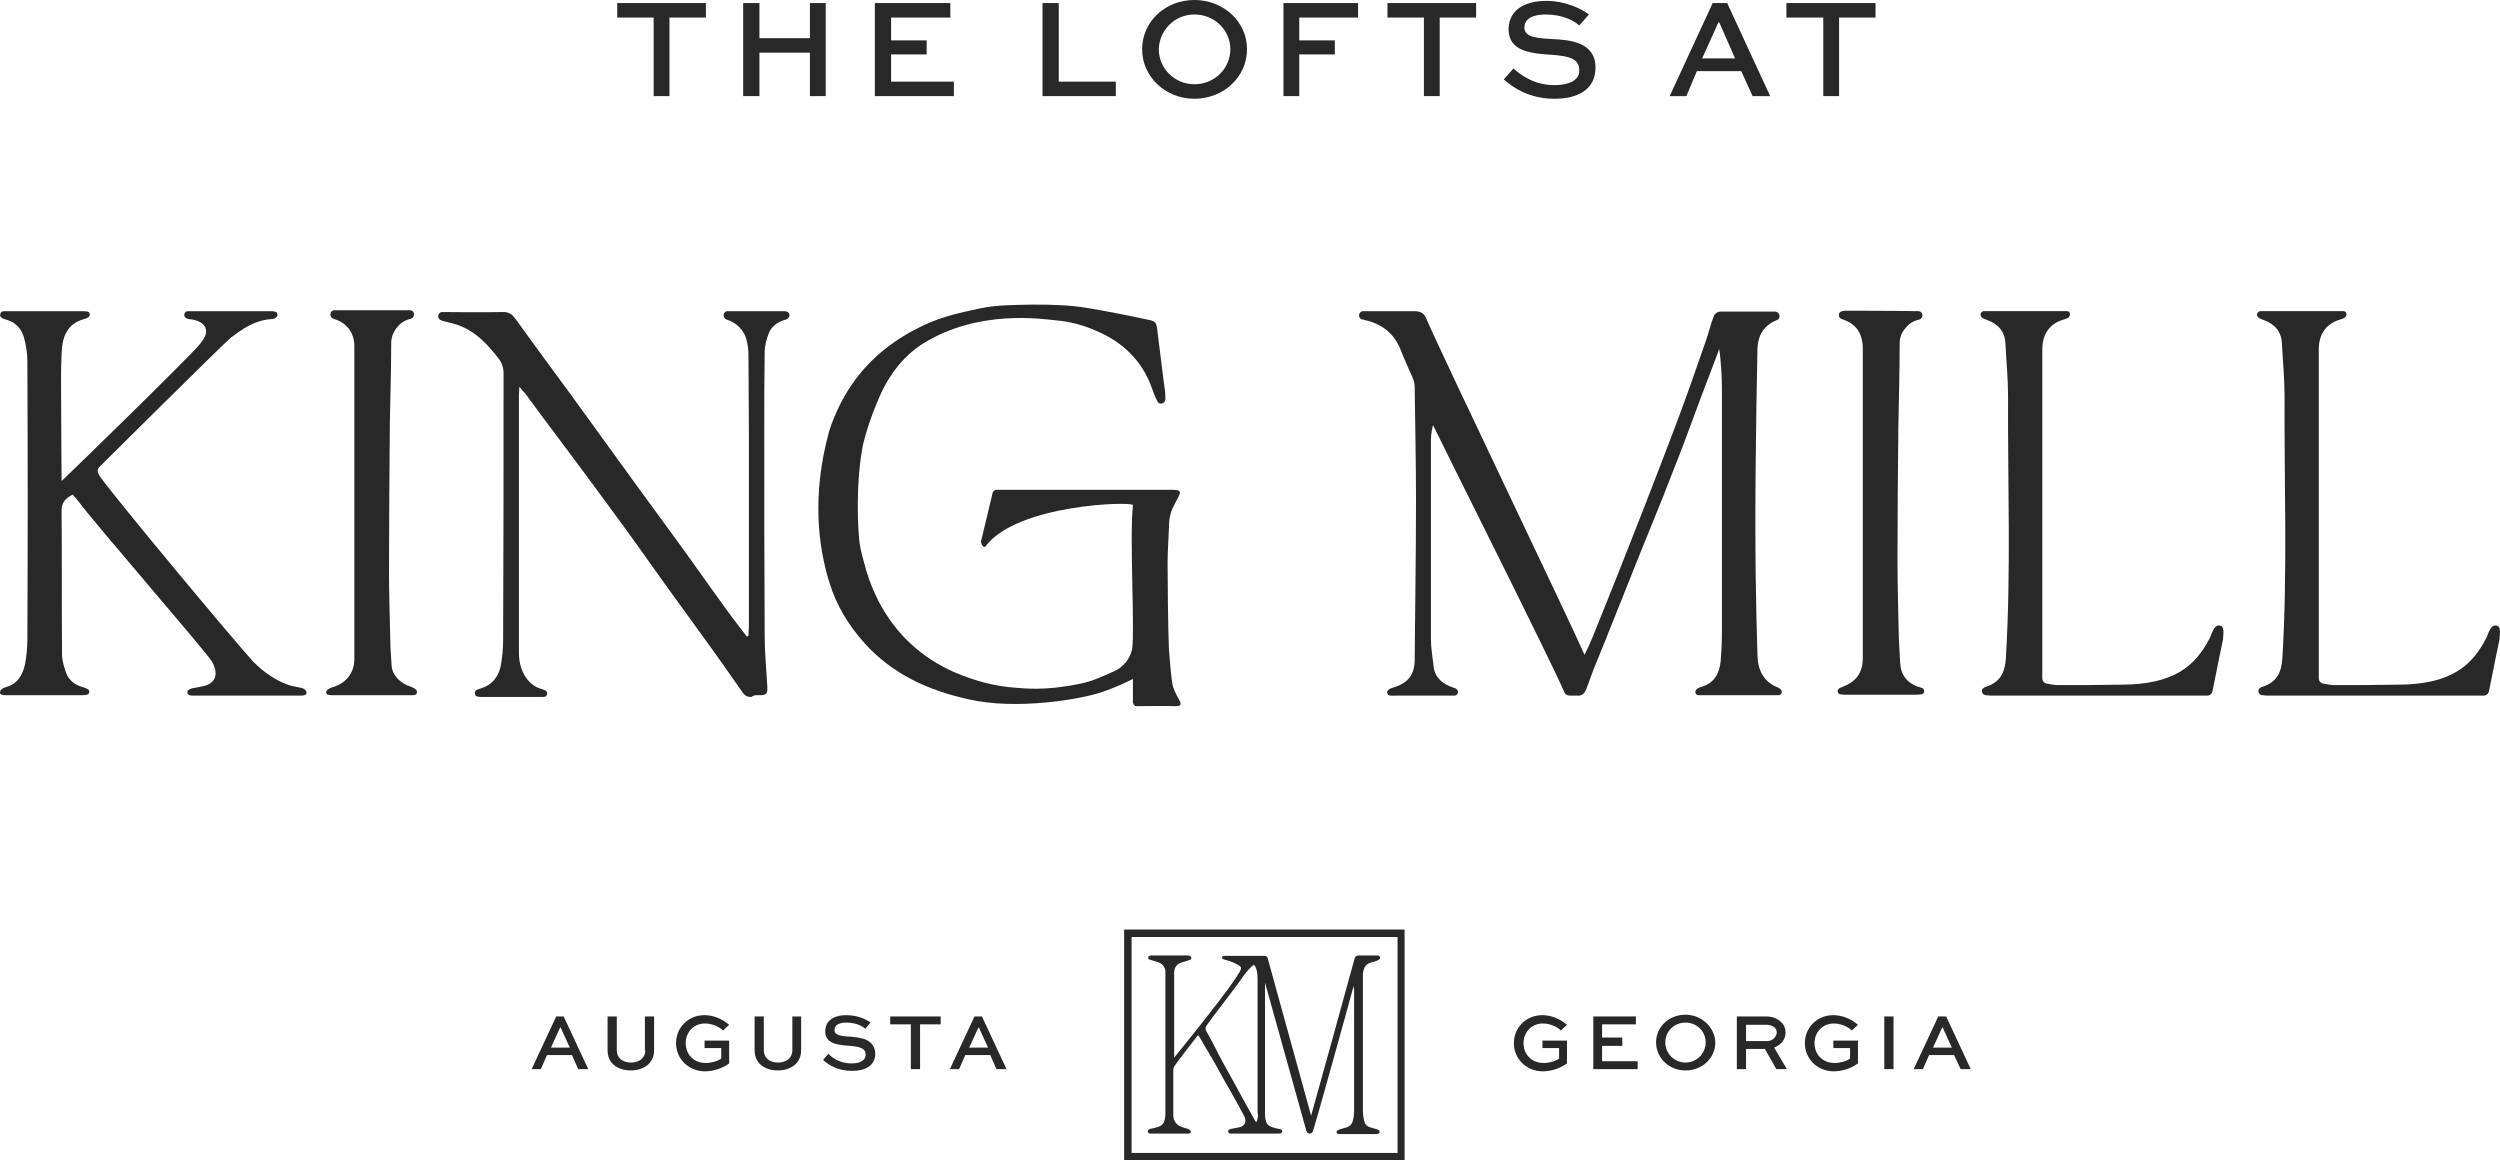 <?xml version="1.0" encoding="UTF-8"?><svg id="Layer_1" xmlns="http://www.w3.org/2000/svg" viewBox="0 0 569.623 264.3"><defs><style>.cls-1{fill:#282829;stroke-width:0px;}</style></defs><g id="Design"><polygon class="cls-1" points="148.935 21.9 152.535 21.9 152.535 4 160.835 4 160.835 .7 140.635 .7 140.635 4 148.935 4 148.935 21.9"/><polygon class="cls-1" points="188.135 21.9 188.135 .7 184.535 .7 184.535 8.7 173.035 8.7 173.035 .7 169.335 .7 169.335 21.9 173.035 21.9 173.035 12 184.535 12 184.535 21.9 188.135 21.9"/><polygon class="cls-1" points="217.335 18.6 203.035 18.6 203.035 12.4 211.135 12.4 211.135 9.2 203.035 9.2 203.035 4 216.535 4 216.535 .7 199.335 .7 199.335 21.9 217.335 21.9 217.335 18.6"/><polygon class="cls-1" points="254.235 18.6 241.235 18.6 241.235 .7 237.535 .7 237.535 21.9 254.235 21.9 254.235 18.6"/><path class="cls-1" d="M272.135,22.5c6.7,0,12-5,12-11.3,0-6.2-5.3-11.2-12-11.2s-11.9,5-11.9,11.2c0,6.3,5.3,11.3,11.9,11.3ZM272.135,3.3c4.6,0,8.2,3.6,8.2,7.9,0,4.4-3.6,8-8.2,8-4.5,0-8.1-3.6-8.1-8,.1-4.3,3.6-7.9,8.1-7.9Z"/><polygon class="cls-1" points="296.035 12.4 304.135 12.4 304.135 9.2 296.035 9.2 296.035 4 309.435 4 309.435 .7 292.435 .7 292.435 21.9 296.035 21.9 296.035 12.4"/><polygon class="cls-1" points="324.435 21.9 328.035 21.9 328.035 4 336.335 4 336.335 .7 316.135 .7 316.135 4 324.435 4 324.435 21.9"/><path class="cls-1" d="M354.235,19.4c-4.7,0-7.7-2.3-9.4-3.8l-2.2,2.5c2.4,2.1,6,4.4,11.6,4.4,5.1,0,9.3-2,9.3-7.1,0-5.9-6-6.3-9.8-6.5-3.2-.2-6.4-.3-6.4-2.6,0-2.2,2.2-3,4.8-3,3.9,0,6.5,1.4,7.7,2.5l2.2-2.5c-1.7-1.3-5.3-3.1-9.8-3.1-3.9,0-8.5,1.5-8.5,6.5,0,5.1,5.3,5.5,10,5.8,3.7.3,6.1.8,6.1,3.5.1,2.3-2.4,3.4-5.6,3.4Z"/><path class="cls-1" d="M386.635,16.2h10.1l2.6,5.7h4l-9.8-21.2h-3.3l-9.8,21.2h3.8l2.4-5.7ZM391.535,5.1h.2l3.6,8.2h-7.5l3.7-8.2Z"/><polygon class="cls-1" points="415.435 21.9 419.035 21.9 419.035 4 427.335 4 427.335 .7 407.035 .7 407.035 4 415.435 4 415.435 21.9"/><path class="cls-1" d="M126.735,231.6l-5.6,12h2.1l1.4-3.2h5.7l1.4,3.2h2.3l-5.6-12h-1.7ZM125.535,238.7l2.1-4.6h.1l2.1,4.6h-4.3Z"/><path class="cls-1" d="M147.035,239.3c0,1.8-1.4,2.8-3.3,2.8-1.8,0-3.2-1-3.2-2.8v-7.7h-2.1v7.7c0,3,2.3,4.6,5.3,4.6s5.3-1.7,5.3-4.6v-7.7h-2.1v7.7h.1Z"/><path class="cls-1" d="M160.535,238.8h3.8v2.4c-.8.6-2.3,1-3.5,1-3,0-4.6-2.2-4.6-4.5,0-2.5,1.8-4.5,4.4-4.5,1.4,0,3.1.6,4.1,1.6l1.4-1.3c-1.6-1.4-3.7-2.2-5.6-2.2-3.7,0-6.5,2.8-6.5,6.4,0,3.5,2.8,6.4,6.6,6.4,1.9,0,4-.7,5.5-1.8v-5.2h-5.6v1.7Z"/><path class="cls-1" d="M180.535,239.3c0,1.8-1.4,2.8-3.3,2.8-1.8,0-3.2-1-3.2-2.8v-7.7h-2.1v7.7c0,3,2.3,4.6,5.3,4.6s5.3-1.7,5.3-4.6v-7.7h-2v7.7Z"/><path class="cls-1" d="M193.735,236.2c-1.8-.1-3.6-.2-3.6-1.5s1.3-1.7,2.7-1.7c2.2,0,3.7.8,4.3,1.4l1.2-1.4c-1-.8-3-1.7-5.5-1.7-2.2,0-4.8.8-4.8,3.7s3,3.1,5.7,3.3c2.1.2,3.5.5,3.5,2,0,1.4-1.4,2-3.2,2-2.7,0-4.4-1.3-5.3-2.2l-1.2,1.4c1.3,1.2,3.4,2.5,6.6,2.5,2.9,0,5.3-1.1,5.3-4-.2-3.4-3.6-3.6-5.7-3.8Z"/><polygon class="cls-1" points="202.835 233.4 207.535 233.4 207.535 243.6 209.635 243.6 209.635 233.4 214.335 233.4 214.335 231.6 202.835 231.6 202.835 233.4"/><path class="cls-1" d="M222.035,231.6l-5.6,12h2.1l1.4-3.2h5.7l1.4,3.2h2.3l-5.6-12h-1.7ZM220.835,238.7l2.1-4.6h.1l2.1,4.6h-4.3Z"/><path class="cls-1" d="M351.435,238.8h3.8v2.4c-.8.6-2.3,1-3.5,1-3,0-4.6-2.2-4.6-4.5,0-2.5,1.8-4.5,4.4-4.5,1.4,0,3.1.6,4.1,1.6l1.4-1.3c-1.6-1.4-3.7-2.2-5.6-2.2-3.7,0-6.5,2.8-6.5,6.4,0,3.5,2.8,6.4,6.6,6.4,1.9,0,4-.7,5.5-1.8v-5.2h-5.6v1.7h0Z"/><polygon class="cls-1" points="365.035 238.3 369.635 238.3 369.635 236.4 365.035 236.4 365.035 233.4 372.735 233.4 372.735 231.6 363.035 231.6 363.035 243.6 373.135 243.6 373.135 241.8 365.035 241.8 365.035 238.3"/><path class="cls-1" d="M384.035,231.2c-3.8,0-6.7,2.8-6.7,6.3,0,3.6,3,6.4,6.7,6.4,3.8,0,6.8-2.8,6.8-6.4-.1-3.4-3.1-6.3-6.8-6.3ZM384.035,242.1c-2.6,0-4.6-2.1-4.6-4.6s2-4.5,4.6-4.5,4.6,2,4.6,4.5c0,2.6-2.1,4.6-4.6,4.6Z"/><path class="cls-1" d="M406.835,235.3c0-.9-.3-1.8-1-2.4-.8-.8-1.9-1.3-3.5-1.3h-6.6v12h2.1v-4.6h4.3l2.6,4.6h2.4l-2.9-4.9c1.5-.6,2.6-1.8,2.6-3.4ZM402.735,237.2h-4.9v-3.7h4.6c.6,0,1.3.1,1.9.6.3.3.5.7.5,1.2-.1,1-1,1.9-2.1,1.9Z"/><path class="cls-1" d="M417.735,238.8h3.8v2.4c-.8.6-2.3,1-3.5,1-3,0-4.6-2.2-4.6-4.5,0-2.5,1.8-4.5,4.4-4.5,1.4,0,3.1.6,4.1,1.6l1.4-1.3c-1.6-1.4-3.7-2.2-5.6-2.2-3.7,0-6.5,2.8-6.5,6.4,0,3.5,2.8,6.4,6.6,6.4,1.9,0,4-.7,5.5-1.8v-5.2h-5.6v1.7h0Z"/><rect class="cls-1" x="429.335" y="231.6" width="2.1" height="12"/><path class="cls-1" d="M441.635,231.6l-5.6,12h2.1l1.4-3.2h5.7l1.5,3.2h2.3l-5.6-12h-1.8ZM440.435,238.7l2.1-4.6h.1l2.1,4.6h-4.3Z"/><path class="cls-1" d="M313.735,257.3c-.3-.1-.6-.2-.8-.2-.3-.1-.6-.2-.9-.3-.8-.3-1-.7-1.2-1.4s-.3-1.7-.3-2.2v-31.3c.1-1,.4-2.1,1.6-2.5.2-.1.5-.2.7-.2.3-.1.6-.2.9-.3.2-.1.7-.3.7-.6,0-.2,0-.3-.1-.4-.2-.2-.4-.2-.6-.2h-3.9c-.9,0-1.1.2-1.3,1.1-.3,1.2-9.7,35.2-9.8,35.4,0,0-9.7-35.2-9.9-35.9-.1-.3-.3-.5-.7-.5h-9.1c-.1,0-.6,0-.6.4,0,.6.8.2,3.4,1.5.5.3.8.5.9.7s0,.5-.2.9c-.2.3-.9,1.4-1,1.6-3.6,5.4-13.9,17.9-14,18.1v-19.4c0-1.1.6-2,1.7-2.3.2-.1,1.1-.3,1.6-.5.2,0,.7-.2.6-.6,0-.4-.6-.5-.8-.5h-8.2s-.8,0-.8.4c-.1.5.4.6.5.6.4.1,1.3.4,1.6.5,1,.3,1.7,1,1.8,2.1v32.1c0,.6,0,1-.1,1.4-.1,1-.7,1.8-1.7,2-.2.1-.9.3-1.6.4-.2,0-.7.3-.6.7.1.4.6.4.7.4h8.3c.2,0,.8,0,.8-.4s-.5-.6-.7-.7c-.5-.1-.7-.2-1.3-.4-1.2-.4-2-1.3-2-2.7v-10.3c0-.3.1-.6.2-.8.7-1.1,5.4-7.1,5.4-7.1l.2.1,3.8,6.5c1.2,2.2,2.4,4.4,3.7,6.6.8,1.4,1.8,3.2,2.8,5.1.3.5.4,1.1.3,1.5s-.4.8-.9,1c-.4.2-1.3.3-1.7.4-.9.1-1.3.3-1.3.7,0,.5.6.5.8.5h10.7c.1,0,.7,0,.8-.4.1-.5-.3-.6-.8-.7-.1,0-.7-.1-.9-.2-.8-.2-1.6-.5-1.9-1.3-.2-.5-.3-1.1-.3-1.8v-30s8.8,31.5,9.4,33.7c.1.3.2.6.7.7.5,0,.7-.3.8-.5.5-1.3,9.3-33,9.3-33.2v.3c0,.2.1.5.1.7v27.5c0,1.5-.3,2.4-.5,2.8-.4.8-1.2,1-2,1.2-.2.1-.4.1-.7.2-.2.1-.8.2-.8.7.1.5.7.4.9.4h8.1c.2,0,.8,0,.8-.5.1-.4-.5-.5-.6-.6ZM286.635,254.4c-.1.5-.2,1-.4,1.3-.2-.2-.3-.4-.4-.6l-.9-1.6c-1.3-2.3-2.6-4.7-3.9-7.1-.8-1.5-1.7-3-2.5-4.5-1.1-2-2.5-5-3.7-7-.2-.4-.2-.7,0-1.1,1-1.6,6.9-9,8.6-11.6.6-.8,1.3-1.6,2.2-2.4.3.2.9.9.9,3.3v30.5c.1.2.1.5.1.8Z"/><path class="cls-1" d="M256.135,264.3h63.9v-52.5h-63.9v52.5ZM257.835,213.5h60.6v49.2h-60.6v-49.2Z"/><path class="cls-1" d="M370.935,133c2.6-6.6,5.3-13.1,7.9-19.6,1.5-3.8,3-7.7,4.5-11.5,1.5-4,3-8.1,4.5-12.1,1.3-3.4,2.6-6.8,3.9-10.3.4,3.1.6,6.1.6,9.2v55.1c0,2.3-.1,4.7-.3,7-.3,2.7-1.5,4.9-4.4,5.7-.4.1-.8.3-1.1.6-.5.5-.2,1.3.5,1.3h18.3c.6-.1.9-.9.4-1.3-.2-.2-.3-.3-.5-.4-3.5-1.3-4.7-4.1-4.8-7.4-.2-6-.3-12-.4-18.1-.1-8.5-.1-17.1,0-25.6.1-8.7.2-17.4.4-26.1.1-3.2,1.5-5.4,4.5-6.6h0c.9-.4.6-1.8-.4-1.9h-11.8c-.3,0-1-.1-1.5.2-.5.3-.6.5-.8,1-.7,1.7-1.1,3.6-1.7,5.3-2,5.7-3.9,11.3-6,16.9-2.6,7-5.3,13.9-8,20.9-1.9,4.8-3.8,9.7-5.7,14.5-2.1,5.3-4.2,10.5-6.3,15.7-.5,1.2-1,2.3-1.7,3.7-2.7-6.3-33.3-70-36.1-76.7-.5-1.2-1.3-1.6-2.8-1.6h-11.6c-1.1.1-1.2,1.7-.1,1.9.1,0,.3,0,.4.1,3.9.8,6.8,3,8.3,6.8.8,2.1,1.8,4.2,2.7,6.3.3.7.5,1.4.5,2.2.1,8.5.3,17.1.3,25.6,0,12.2-.2,24.3-.3,36.5,0,3.4-1.5,5.3-4.7,6.3-.7.2-1.9.6-1.5,1.5.2.5,1,.4,1.6.4h13.7c.9-.1,1-1.2.3-1.6-.2-.1-.5-.2-.8-.3-2.3-.8-4-2.2-4.3-4.8-.2-2-.6-4.1-.6-6.1v-45.5c0-1.4.4-3.3.5-3.3.5,1.2,27.2,54.4,29.7,60.4.3.8.7,1.2,1.5,1.2h1.6c1.1.1,1.7-.5,2.1-1.5.6-1.5,1.1-3.1,1.7-4.6,2.7-6.5,5.2-13,7.8-19.4Z"/><path class="cls-1" d="M173.135,158.4c1.5,0,1.8-.4,1.7-1.9-.2-3.8-.6-7.6-.6-11.4-.1-15.7-.1-31.4-.1-47,0-6,0-11.9.1-17.9,0-1.4.4-2.9.9-4.2.6-1.6,2-2.6,3.6-3.1.1,0,.3-.1.4-.1.9-.3,1.2-1.8-.4-1.9h-.9c.1,0-12,0-12,0h-.2c-1,.2-1,1.6-.1,1.9h0c2.3.7,4.1,2.5,4.6,4.8.3,1.1.4,2.3.4,3.5,0,5.7.1,11.5.1,17.2v44.6c0,.7-.1,1.3-.1,2q-.2.1-.4.1c-1.1-1.4-2.2-2.9-3.3-4.3-3.2-4.4-6.3-8.7-9.4-13.1-5.4-7.5-10.9-14.9-16.3-22.4-3.8-5.2-7.5-10.4-11.3-15.6-4.2-5.7-8.4-11.4-12.5-17.1-.7-.9-1.4-1.4-2.6-1.4-4.7.1-14.1,0-14.1,0h0c-1,.2-1.1,1.6-.1,1.9q.1,0,.2.1c1.6.4,3.2.7,4.7,1.4,3.4,1.5,5.8,4.2,8.1,7.1.8,1,1.2,2.2,1.2,3.4,0,20.4,0,40.7-.1,61.1,0,1.8-.2,3.6-.5,5.4-.5,2.7-2,4.6-4.7,5.4-.7.2-1.4.4-1.2,1.3.1.6,1,.6,1.5.6h13.5c.5,0,1.3.1,1.4-.6.1-.7-.2-.9-1.5-1.3-2.2-.6-4.9-3.3-4.9-8.2v-58.8c0-.5.1-1,.1-1.8.5.7.9,1.1,1.3,1.5,2.5,3.4,5,6.8,7.5,10.1,4.1,5.5,8.3,11.1,12.3,16.6,4,5.4,7.9,10.9,11.8,16.4,3.7,5.1,7.3,10.1,11,15.2,2.2,3.1,4.5,6.3,6.7,9.5.7,1,1,1.4,2.3,1.4.6-.5,1.3-.4,1.9-.4Z"/><path class="cls-1" d="M68.035,156.6c-.9-.2-1.7-.3-2.5-.6-2.7-1-5.3-2.7-7.8-5.2-3.3-3.5-31.6-37.4-35-42.3-.6-.9-.7-1.6.1-2.3.3-.3,28.4-28.2,29.8-29.3,3-2.2,5.4-3.9,9.2-4.2.4,0,.8-.1,1.1-.4.5-.4.3-1.2-.3-1.3-.3-.1-.6-.1-.8-.1h-19c-1,0-1.2,1.4-.2,1.7.4.1.8.2,1.2.2,1.9.4,3.3,1.2,3.1,3.1-.1.8-.9,1.9-1.4,2.5-1.7,2.3-31,30.8-31.5,31.2,0-.7-.1-12.1-.1-16.9,0-4-.1-8.1.1-12.1.1-3.6,1.1-6.8,5.1-7.9.8-.2,1.3-.5,1.3-1,0-.7-.3-.8-1.9-.8H1.035c-.6,0-.9.2-1,.8-.1.5.4.9,1.6,1.2,2,.6,3.2,2,3.8,3.9.5,1.8.8,3.7.8,5.5.1,21.2.1,42.4,0,63.5,0,1.8-.2,3.6-.5,5.4-.6,2.7-1.7,4.6-4.5,5.4-.7.2-1.4.7-1.2,1.4.2.5,1.3.4,2.5.4h15.5c1,0,2.1.1,2.3-.6.1-.8-.5-.9-1.7-1.3-1.6-.5-2.9-1.5-3.5-3-.5-1.4-1-2.9-1-4.4-.1-11.5,0-21.3-.1-32.8,0-1.9,1-2.8,2.5-3.6.4.4.7.7,1,1.1,4.2,5.7,29.3,34.5,30.8,37,1.2,2.2,1.2,4.3-1.2,5.3-.8.3-1.7.4-2.6.6-.9.1-2.1.4-1.8,1.3.2.5,1,.5,1.4.5h24.1c.5,0,1.5,0,1.6-.5.1-1-1.1-1.3-1.8-1.4Z"/><path class="cls-1" d="M506.035,142.6c-1.6-.6-2.1,2-2.6,2.9-3.2,6.1-7.9,10.5-20.2,10.5-4.8.1-9.6.1-14.4.1-.8,0-1.5-.2-2.3-.3-.7-.1-1.2-.5-1.2-1.3v-74.9c0-3.5,1.7-5.9,4.9-6.8.7-.2,1.5-.5,1.4-1.3-.1-.7-.7-.6-1-.6h-18.7c-.7.2-.9.9-.4,1.4.3.3.7.4,1.2.6,2.5.9,4.1,2.6,4.2,5.4.2,4,.6,7.9.6,11.9-.1,19.9.7,39.9-.5,59.8-.2,3.2-1.3,5.5-4.6,6.5-.1,0-.3.1-.4.2-.8.4-.5,1.6.4,1.7.4,0,.7.1,1.1.1h49.4c.6,0,1.1-.5,1.2-1.1l1.5-7.5c.3-1.4.6-2.8.9-4.3-.1-.4.5-2.6-.5-3Z"/><path class="cls-1" d="M420.435,70.8s-.5,0-.7.1c-1,.2-1,1.5-.1,1.8h0c3.2,1,4.7,3.1,4.8,6.5v70.7c0,3.4-1.5,5.4-4.6,6.6-.3.1-.5.2-.7.3-.7.4-.5,1.3.2,1.4.3,0,.6.1,1,.1h16.3c.5,0,.9-.1,1.2-.1.7-.2.8-1.1.2-1.4-.3-.1-.6-.2-.9-.3-2.6-.8-4.1-2.8-4.2-5.6-.1-1.9-.2-3.8-.3-5.8-.1-5.8-.3-11.6-.3-17.4,0-10.1.1-20.2.2-30.3.1-6.4.3-12.7.3-19.1,0-1.4.4-2.5,1.3-3.5.8-1.1,1.9-1.7,3.2-2h0c1-.3.9-1.8-.2-1.9h-.2c-5.7-.1-16.5-.1-16.5-.1Z"/><path class="cls-1" d="M93.435,156.4c-2.3-.7-4.1-2.7-4.2-4.7-.1-1.9-.3-3.7-.3-5.6-.1-5.2-.3-10.4-.3-15.6,0-11.5.1-23,.2-34.6.1-5.9.3-11.8.3-17.7,0-1.4.5-2.6,1.4-3.7.8-1,1.9-1.6,3.1-1.9h0c1-.3.9-1.9-.2-1.9h-17.4c-1,.2-1,1.6-.1,1.9q.1,0,.2.1c2.8.8,4.6,3.1,4.6,6.1v71.4c0,3-1.8,5.4-4.7,6.3-.8.2-2.1.8-1.6,1.6.2.3,1,.3,1.5.3h17.6c.5,0,1.2.1,1.4-.4.4-.9-.8-1.3-1.5-1.6Z"/><path class="cls-1" d="M258.235,160.2c0,.4.3.7.7.7,1.7,0,6.3-.1,8.7,0,2.9.1.4-1.6-.4-4.6-.4-1.5-.7-6.1-.9-8.4-.2-5.1-.3-15-.3-19.6,0-2.9.2-5,.3-7.9,0-4.3,1.3-5.1,2.4-7.7.4-.9-.3-1.1-1.7-1.1h-39.9c-.5,0-.9.3-1,.8-.3,1.5-1.3,5.3-2.6,10.9-.1.6.6,1.7,1,1.2,7.2-9.7,33.7-10.3,33.6-9.4-.8,7.5.5,29.3-.2,32.9-.5,2.1-1.9,4-4.2,5-2.5,1.1-5,2.3-7.7,2.8-8.1,1.7-13,1-14.6.9-4.8-.3-9.4-1.6-13.9-3.5-7.5-3.3-13.4-8.6-17.4-16.3-1.1-2.2-2-4.4-2.7-6.7-.6-2.2-1.3-4.4-1.6-6.6-.4-3.5-.9-13.6.8-22.3.8-3.3,1.9-6.5,3.2-9.6,2.2-5.5,5.6-10.4,10.6-13.5,12.7-7.8,27-5.5,30.3-5.2,3.2.3,6.2,1.1,9.1,2.4,5.9,2.5,10.3,6.7,12.5,12.7.4,1.1.8,2.2,1.3,3.2.2.4.5.8,1.2.6.6-.2.7-.7.7-1.1,0-1.3-.2-2.7-.4-4l-1.5-12c-.2-1.3-.4-1.6-1.8-1.9-4.6-1-9.2-1.9-13.9-2.7-4.1-.7-8.1-.8-12.6-.8-3.8.1-8,0-12.2.9s-8.3,1.8-12.2,3.6c-6.8,3.1-12.6,7.5-16.9,13.8-2.2,3.2-3.9,6.8-5.1,10.5-4.1,14.9-2.4,26.6,0,34.4,1.6,5.3,4.4,9.9,8.1,14,6.3,7,14.5,10.7,23.5,12.7,11,2.6,26.1,0,30.8-1.7,2.3-.8,4.6-1.8,6.8-2.9v5.5h.1Z"/><path class="cls-1" d="M569.035,142.6c-1.6-.6-2.1,2-2.6,2.9-3.2,6.1-7.9,10.5-20.2,10.5-4.8.1-9.6.1-14.4.1-.8,0-1.5-.2-2.3-.3-.7-.1-1.2-.5-1.2-1.3v-74.9c0-3.5,1.7-5.9,4.9-6.8.7-.2,1.5-.5,1.4-1.3-.1-.7-.7-.6-1-.6h-18.7c-.7.2-.9.9-.4,1.4.3.3.7.4,1.2.6,2.5.9,4.1,2.6,4.2,5.4.2,4,.6,7.9.6,11.9-.1,19.9.7,39.9-.5,59.8-.2,3.2-1.3,5.5-4.6,6.5-.1,0-.3.1-.4.2-.8.4-.5,1.6.4,1.7.4,0,.7.1,1.1.1h49.4c.6,0,1.1-.5,1.2-1.1l1.5-7.5c.3-1.4.6-2.8.9-4.3-.1-.4.5-2.6-.5-3Z"/></g></svg>